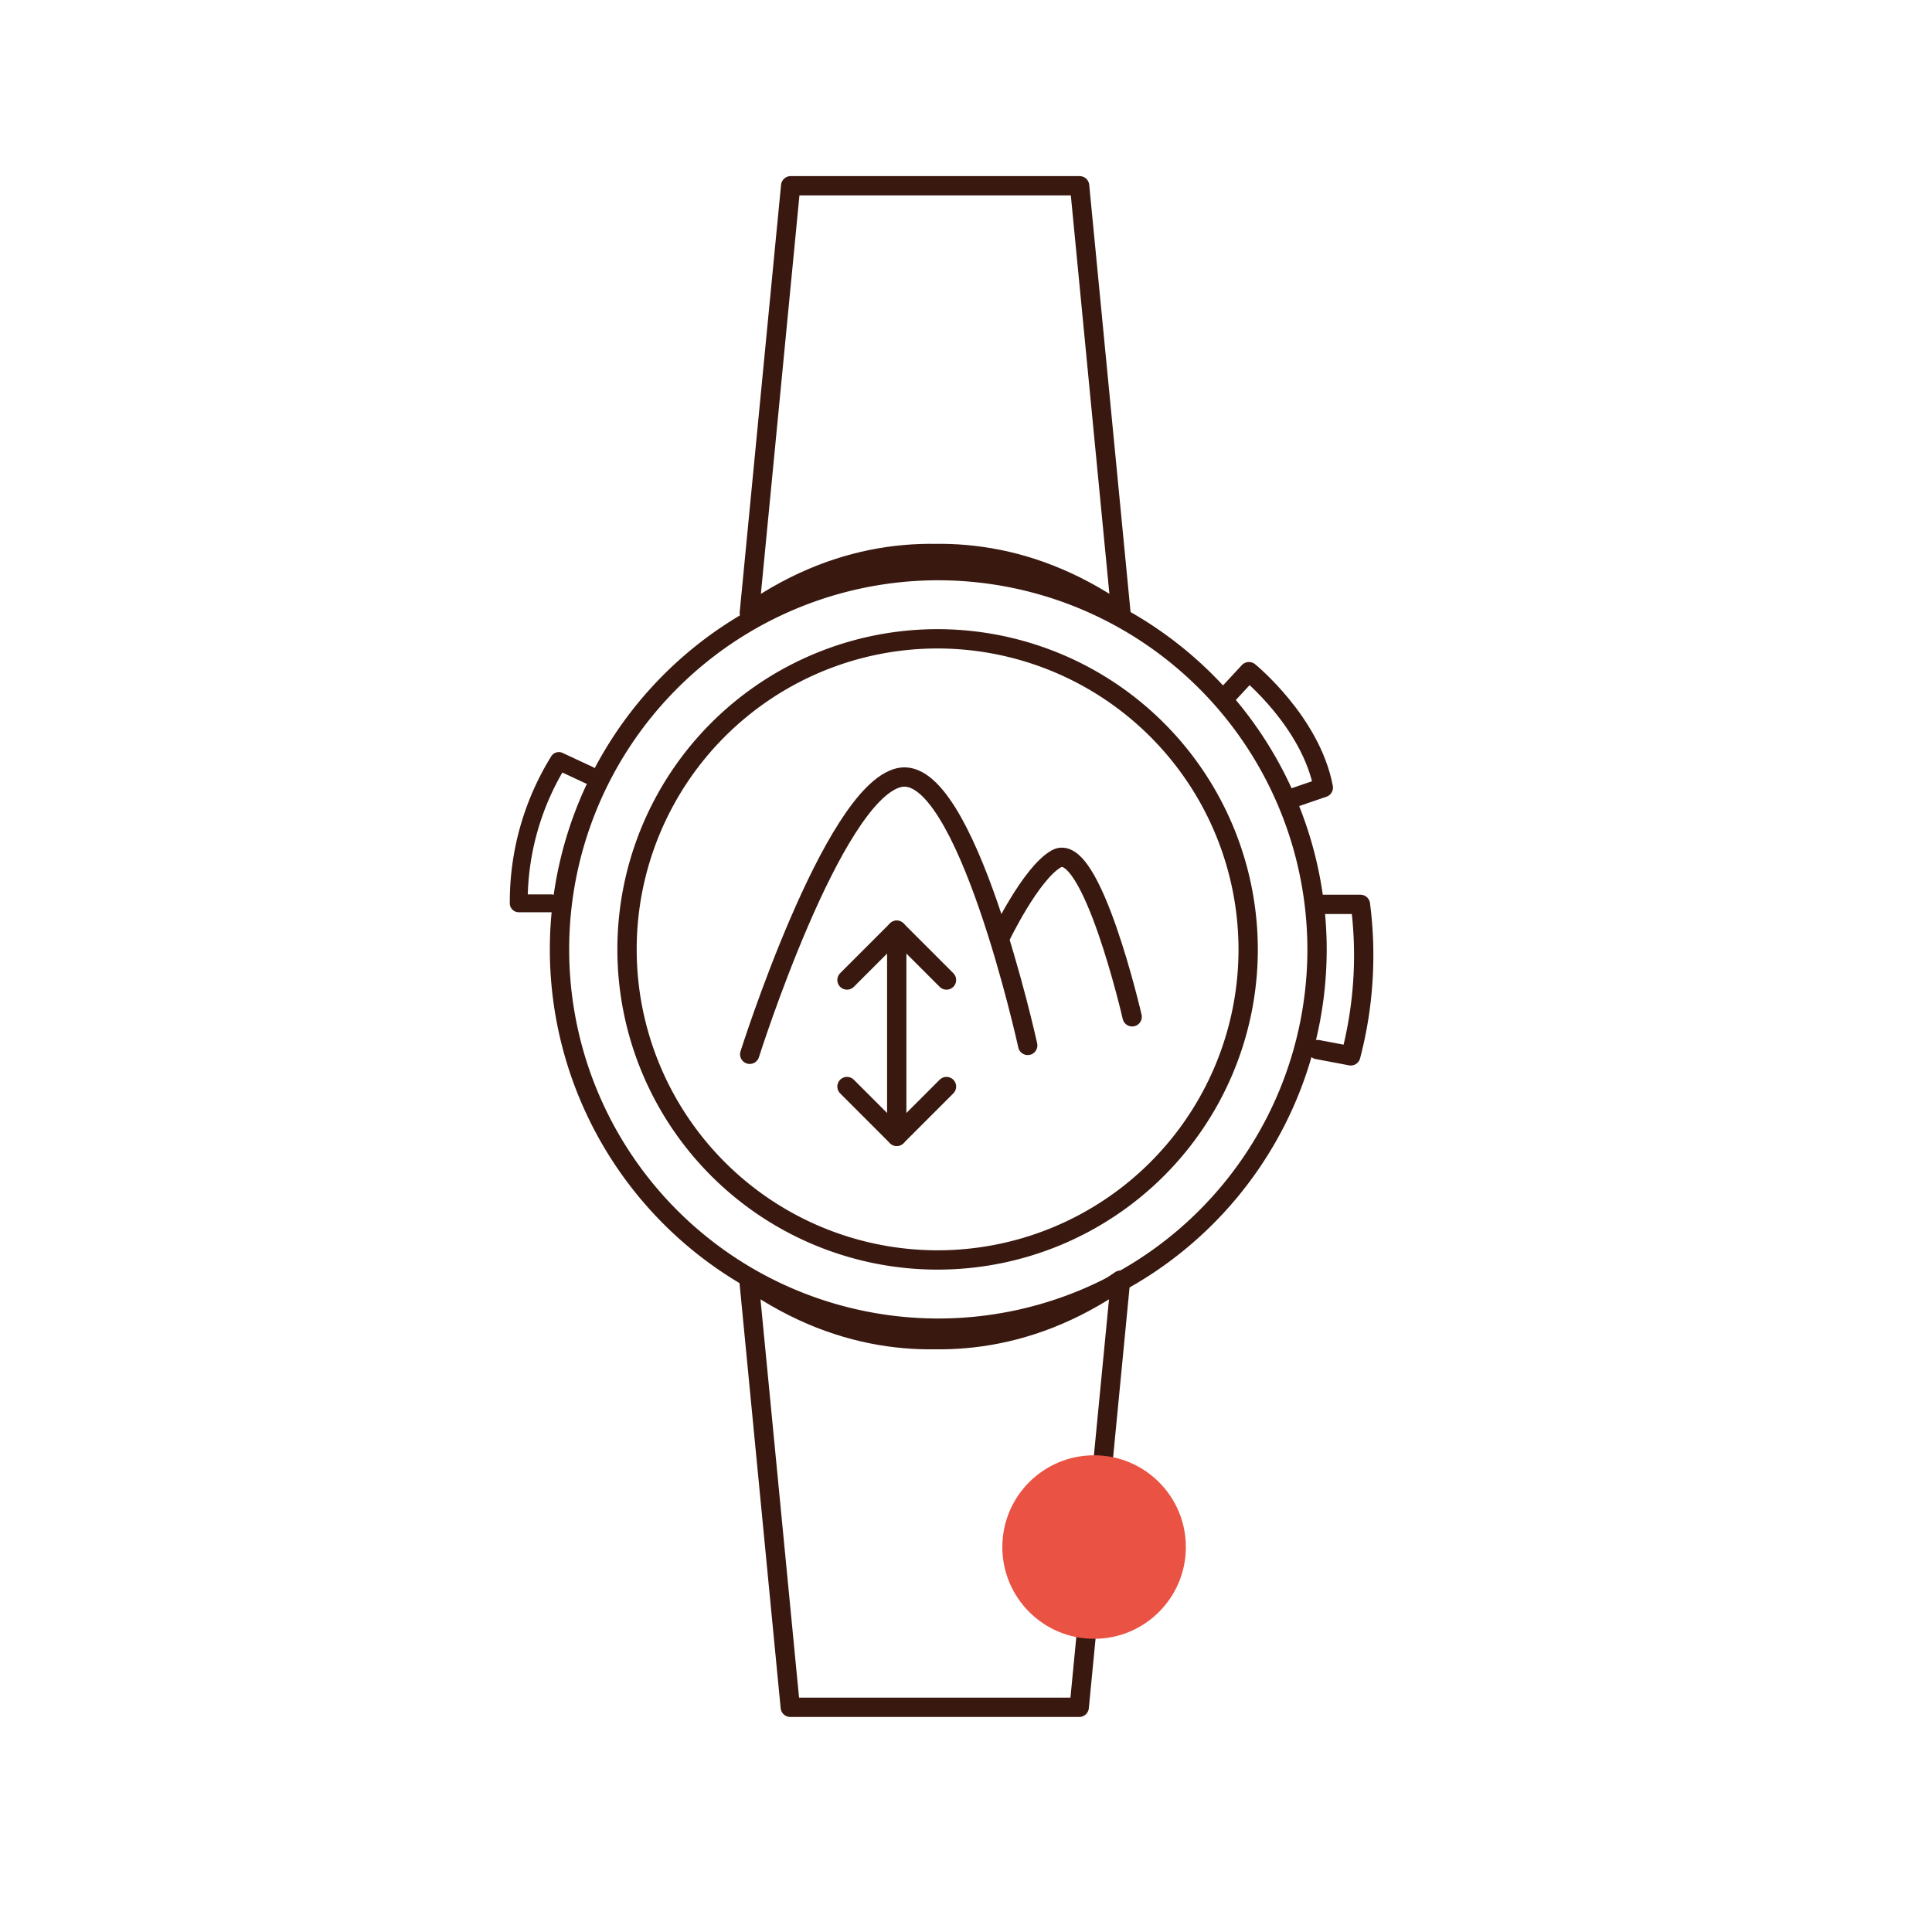 <svg id="Warstwa_1" data-name="Warstwa 1" xmlns="http://www.w3.org/2000/svg" viewBox="0 0 200 200"><defs><style>.cls-1,.cls-2{fill:none;stroke:#39190f;stroke-linecap:round;stroke-linejoin:round;}.cls-1{stroke-width:2px;}.cls-2{stroke-width:1.85px;}.cls-3{fill:#ea5243;}</style></defs><path class="cls-1" d="M97,66.13a32.15,32.15,0,1,0,32.21,32.15h0A32.18,32.18,0,0,0,97,66.13Z"/><path class="cls-1" d="M97.05,59.07a39.21,39.21,0,1,0,39.29,39.21A39.25,39.25,0,0,0,97.05,59.07Z"/><path class="cls-1" d="M77.57,63.46s18.59-13.87,38.47,0l-4.28-44.23H81.85L77.57,63.46c19.88-13.87,38.47,0,38.47,0"/><path class="cls-1" d="M116,132.52s-18.59,13.87-38.47,0l4.28,44.22h29.91L116,132.52c-19.88,13.87-38.47,0-38.47,0"/><path class="cls-1" d="M127,72l2.29-2.47s6.41,5.21,7.7,12l-3.42,1.17"/><path class="cls-2" d="M61,80.25l-3.15-1.47a27.68,27.68,0,0,0-4.15,14.73h3.34"/><path class="cls-1" d="M137,93.62h3.83a41.06,41.06,0,0,1-1,15.68l-3.44-.65"/><path class="cls-1" d="M77.61,109.14s8.55-27,15.45-28.64,13.33,27.72,13.33,27.72"/><path class="cls-1" d="M103.55,97s3.14-6.57,5.79-8.09c3.62-2.08,7.86,16.35,7.86,16.35"/><line class="cls-1" x1="92.83" y1="96.3" x2="92.83" y2="117.63"/><polyline class="cls-1" points="97.98 112.48 92.83 117.63 87.68 112.48"/><polyline class="cls-1" points="87.68 101.45 92.83 96.3 97.98 101.45"/><circle class="cls-3" cx="113.26" cy="160.15" r="9.5"/></svg>